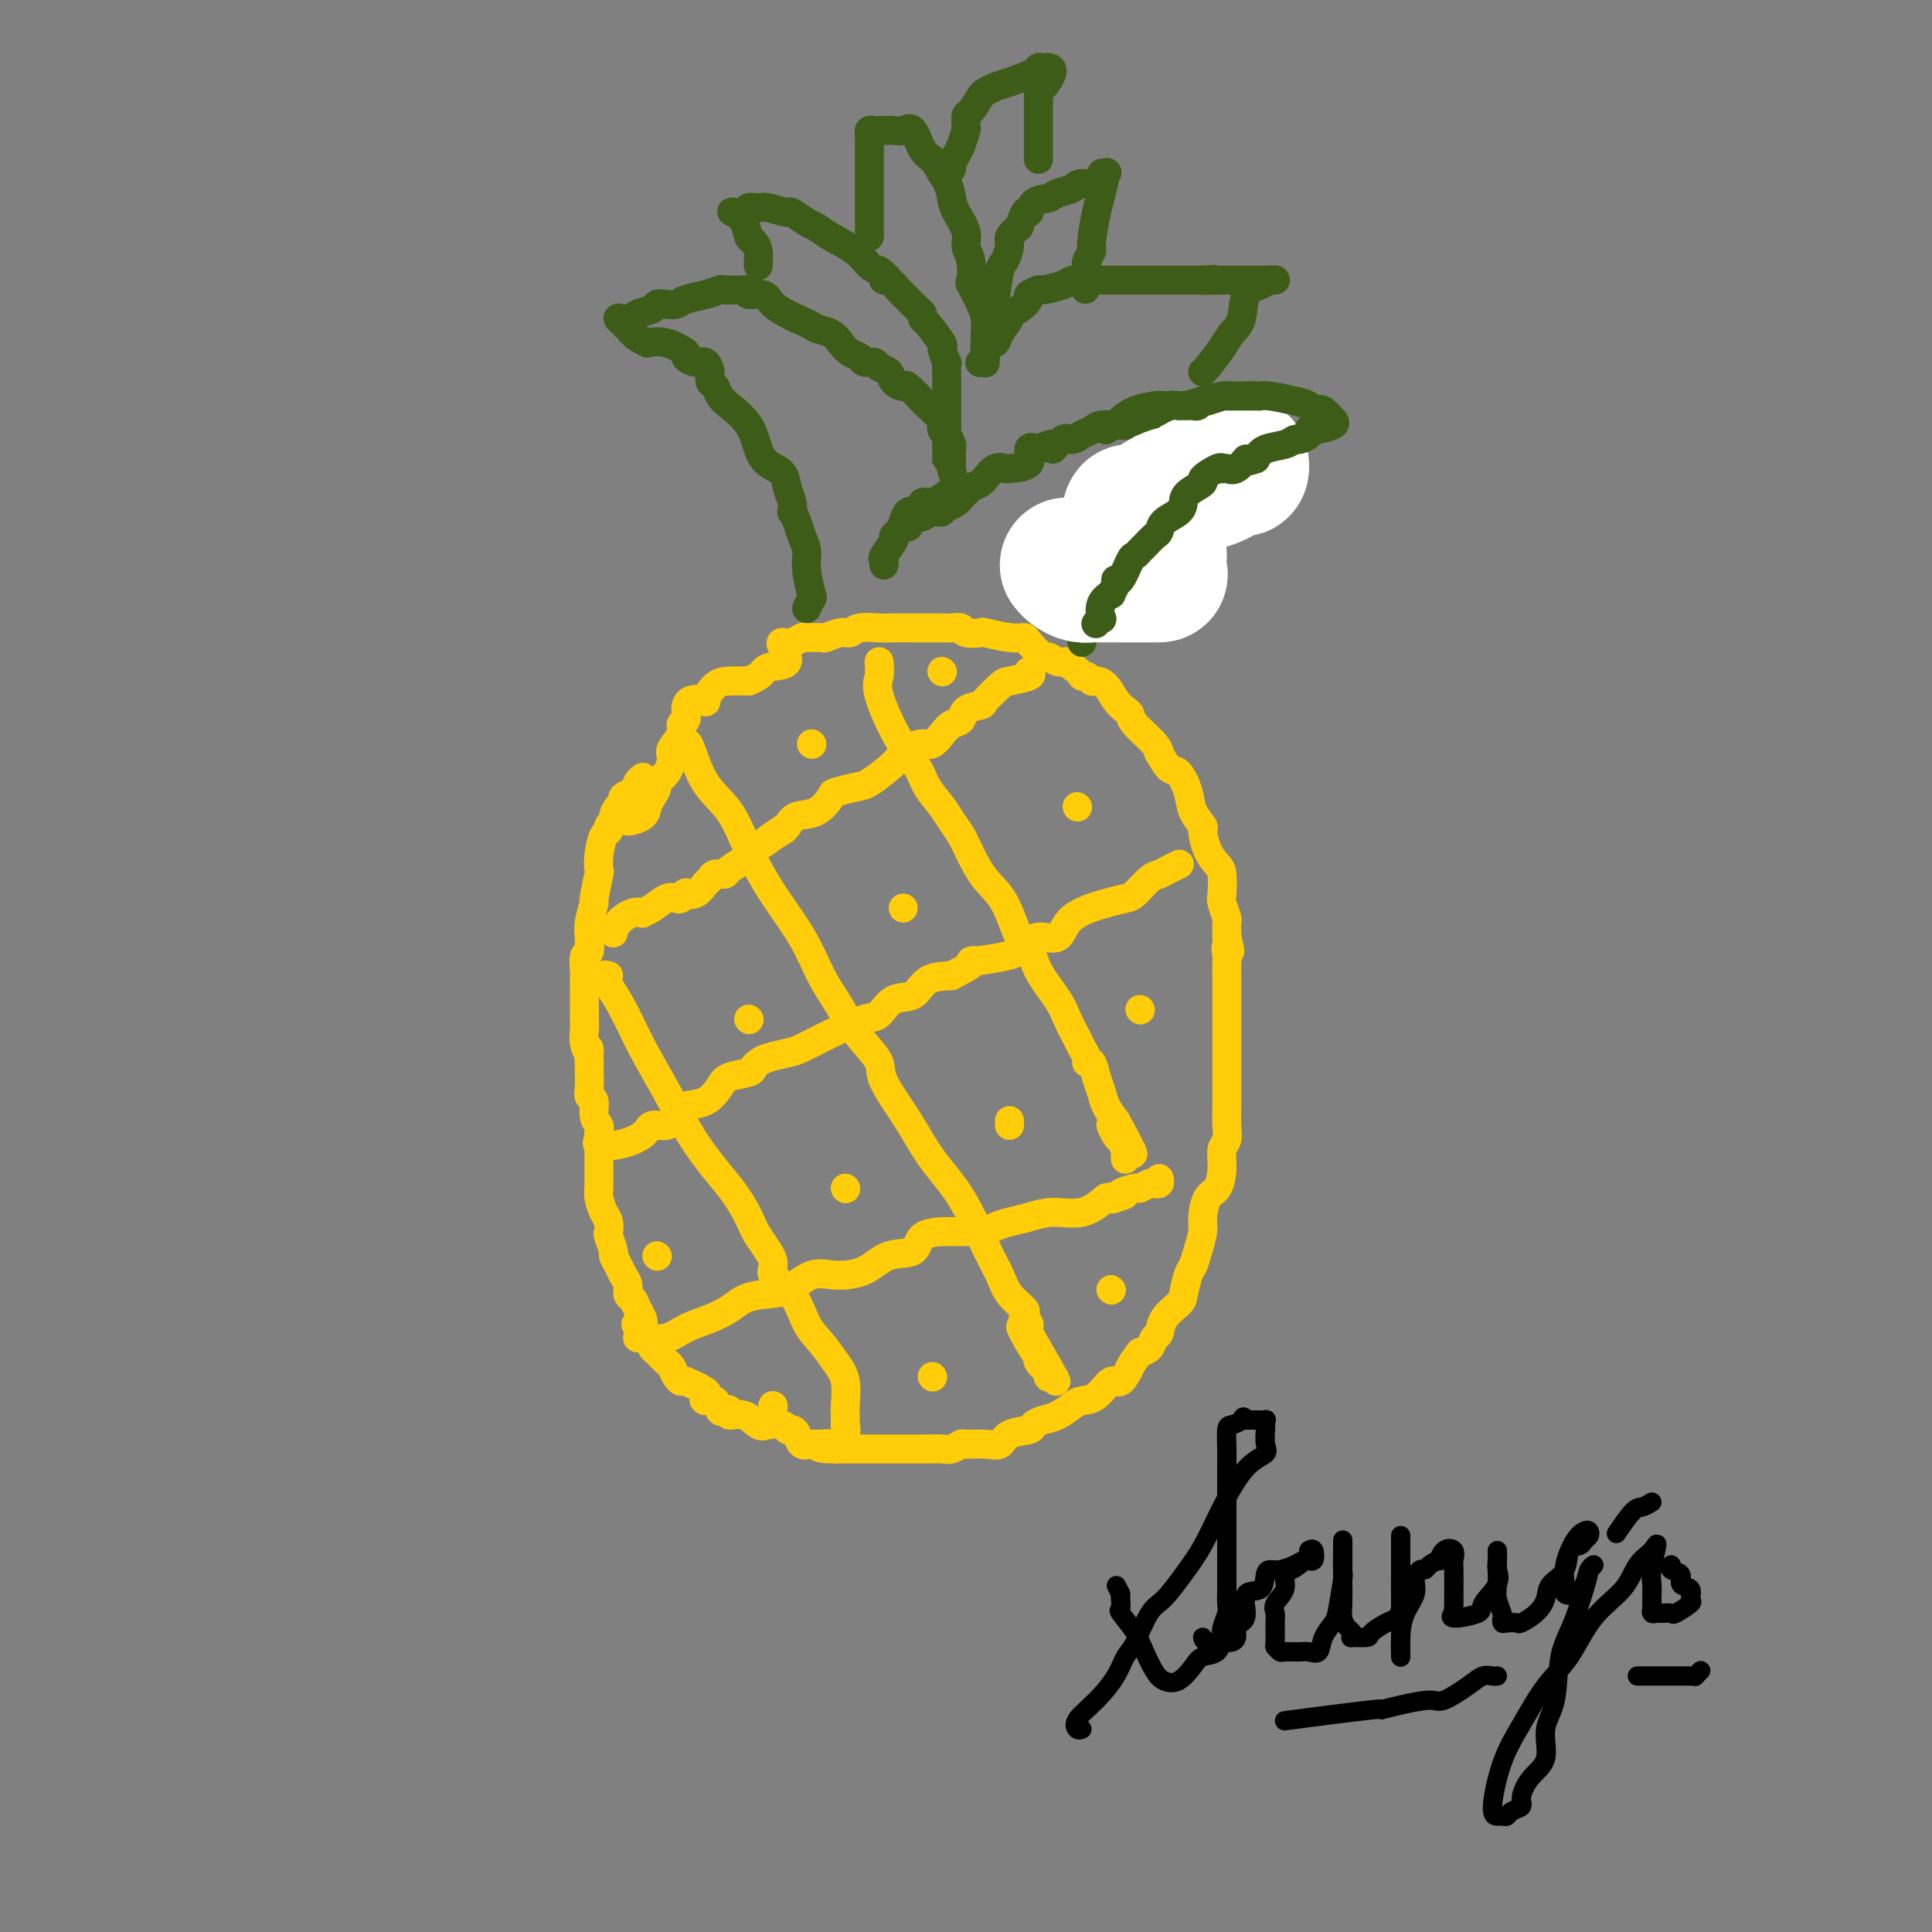 <svg viewBox='0 0 400 400' version='1.1' xmlns='http://www.w3.org/2000/svg' xmlns:xlink='http://www.w3.org/1999/xlink'><rect x="0" y="0" width="400" height="400" fill="#808080" stroke="none"/><g fill='none' stroke='rgb(255,205,10)' stroke-width='6' stroke-linecap='round' stroke-linejoin='round'><path d='M130,169c-0.315,0.487 -0.630,0.975 0,1c0.630,0.025 2.206,-0.412 3,-1c0.794,-0.588 0.808,-1.325 1,-2c0.192,-0.675 0.564,-1.287 1,-2c0.436,-0.713 0.938,-1.527 1,-2c0.062,-0.473 -0.315,-0.605 0,-1c0.315,-0.395 1.323,-1.051 2,-2c0.677,-0.949 1.022,-2.190 1,-3c-0.022,-0.810 -0.413,-1.189 0,-2c0.413,-0.811 1.628,-2.053 2,-3c0.372,-0.947 -0.099,-1.599 0,-2c0.099,-0.401 0.767,-0.549 1,-1c0.233,-0.451 0.029,-1.203 0,-2c-0.029,-0.797 0.116,-1.639 1,-2c0.884,-0.361 2.508,-0.240 3,0c0.492,0.240 -0.146,0.600 0,0c0.146,-0.600 1.078,-2.162 2,-3c0.922,-0.838 1.835,-0.954 3,-1c1.165,-0.046 2.583,-0.023 4,0'/><path d='M155,141c2.467,-1.016 2.635,-1.554 3,-2c0.365,-0.446 0.926,-0.798 2,-1c1.074,-0.202 2.659,-0.254 3,-1c0.341,-0.746 -0.563,-2.186 -1,-3c-0.437,-0.814 -0.407,-1.003 0,-1c0.407,0.003 1.192,0.198 2,0c0.808,-0.198 1.638,-0.789 2,-1c0.362,-0.211 0.257,-0.041 1,0c0.743,0.041 2.333,-0.045 3,0c0.667,0.045 0.412,0.222 1,0c0.588,-0.222 2.018,-0.844 3,-1c0.982,-0.156 1.517,0.154 2,0c0.483,-0.154 0.914,-0.773 2,-1c1.086,-0.227 2.826,-0.061 4,0c1.174,0.061 1.780,0.017 3,0c1.220,-0.017 3.052,-0.005 4,0c0.948,0.005 1.011,0.005 2,0c0.989,-0.005 2.903,-0.015 4,0c1.097,0.015 1.375,0.056 2,0c0.625,-0.056 1.595,-0.207 2,0c0.405,0.207 0.245,0.773 1,1c0.755,0.227 2.424,0.114 3,0c0.576,-0.114 0.060,-0.229 1,0c0.940,0.229 3.336,0.803 5,1c1.664,0.197 2.595,0.018 3,0c0.405,-0.018 0.283,0.124 1,1c0.717,0.876 2.272,2.486 3,3c0.728,0.514 0.628,-0.068 1,0c0.372,0.068 1.216,0.788 2,1c0.784,0.212 1.510,-0.082 2,0c0.490,0.082 0.745,0.541 1,1'/><path d='M222,138c1.953,1.398 1.836,1.892 2,2c0.164,0.108 0.610,-0.172 1,0c0.390,0.172 0.724,0.795 1,1c0.276,0.205 0.494,-0.009 1,0c0.506,0.009 1.298,0.241 2,1c0.702,0.759 1.312,2.044 2,3c0.688,0.956 1.453,1.581 2,2c0.547,0.419 0.877,0.631 1,1c0.123,0.369 0.039,0.895 1,2c0.961,1.105 2.967,2.790 4,4c1.033,1.210 1.093,1.944 1,2c-0.093,0.056 -0.339,-0.565 0,0c0.339,0.565 1.261,2.316 2,3c0.739,0.684 1.294,0.299 2,1c0.706,0.701 1.564,2.487 2,4c0.436,1.513 0.449,2.752 1,4c0.551,1.248 1.640,2.506 2,3c0.360,0.494 -0.008,0.223 0,1c0.008,0.777 0.394,2.601 1,4c0.606,1.399 1.434,2.371 2,3c0.566,0.629 0.870,0.913 1,2c0.130,1.087 0.088,2.977 0,4c-0.088,1.023 -0.220,1.177 0,2c0.220,0.823 0.791,2.313 1,3c0.209,0.687 0.056,0.569 0,1c-0.056,0.431 -0.016,1.409 0,2c0.016,0.591 0.008,0.796 0,1'/><path d='M254,194c1.238,4.977 0.332,2.421 0,2c-0.332,-0.421 -0.089,1.293 0,2c0.089,0.707 0.024,0.405 0,1c-0.024,0.595 -0.006,2.085 0,3c0.006,0.915 0.002,1.253 0,2c-0.002,0.747 -0.000,1.902 0,3c0.000,1.098 0.000,2.139 0,3c-0.000,0.861 -0.000,1.541 0,3c0.000,1.459 0.000,3.698 0,5c-0.000,1.302 -0.000,1.668 0,2c0.000,0.332 0.001,0.631 0,2c-0.001,1.369 -0.004,3.807 0,5c0.004,1.193 0.016,1.140 0,2c-0.016,0.860 -0.059,2.633 0,4c0.059,1.367 0.220,2.328 0,3c-0.220,0.672 -0.819,1.055 -1,2c-0.181,0.945 0.057,2.454 0,4c-0.057,1.546 -0.411,3.131 -1,4c-0.589,0.869 -1.415,1.024 -2,2c-0.585,0.976 -0.930,2.773 -1,4c-0.070,1.227 0.135,1.883 0,3c-0.135,1.117 -0.612,2.693 -1,4c-0.388,1.307 -0.689,2.345 -1,3c-0.311,0.655 -0.632,0.929 -1,2c-0.368,1.071 -0.781,2.940 -1,4c-0.219,1.060 -0.243,1.310 -1,2c-0.757,0.690 -2.247,1.820 -3,3c-0.753,1.180 -0.769,2.409 -1,3c-0.231,0.591 -0.678,0.544 -1,1c-0.322,0.456 -0.521,1.416 -1,2c-0.479,0.584 -1.240,0.792 -2,1'/><path d='M236,280c-1.746,2.342 -1.613,2.196 -2,3c-0.387,0.804 -1.296,2.557 -2,3c-0.704,0.443 -1.203,-0.425 -2,0c-0.797,0.425 -1.894,2.141 -3,3c-1.106,0.859 -2.223,0.860 -3,1c-0.777,0.140 -1.213,0.419 -2,1c-0.787,0.581 -1.923,1.464 -3,2c-1.077,0.536 -2.094,0.726 -3,1c-0.906,0.274 -1.700,0.634 -2,1c-0.300,0.366 -0.105,0.739 -1,1c-0.895,0.261 -2.879,0.409 -4,1c-1.121,0.591 -1.378,1.626 -2,2c-0.622,0.374 -1.608,0.086 -3,0c-1.392,-0.086 -3.191,0.030 -4,0c-0.809,-0.030 -0.628,-0.204 -1,0c-0.372,0.204 -1.297,0.787 -2,1c-0.703,0.213 -1.183,0.057 -2,0c-0.817,-0.057 -1.970,-0.015 -4,0c-2.030,0.015 -4.936,0.004 -7,0c-2.064,-0.004 -3.285,-0.001 -5,0c-1.715,0.001 -3.923,0.000 -5,0c-1.077,-0.000 -1.022,-0.000 -1,0c0.022,0.000 0.011,0.000 0,0'/><path d='M173,300c-5.677,-0.074 -2.869,-0.758 -2,-1c0.869,-0.242 -0.201,-0.041 -1,0c-0.799,0.041 -1.328,-0.079 -2,0c-0.672,0.079 -1.488,0.357 -2,0c-0.512,-0.357 -0.722,-1.350 -1,-2c-0.278,-0.650 -0.626,-0.957 -1,-1c-0.374,-0.043 -0.774,0.177 -1,0c-0.226,-0.177 -0.279,-0.750 -1,-1c-0.721,-0.250 -2.112,-0.176 -3,0c-0.888,0.176 -1.274,0.453 -2,0c-0.726,-0.453 -1.791,-1.636 -3,-2c-1.209,-0.364 -2.560,0.091 -3,0c-0.440,-0.091 0.033,-0.727 0,-1c-0.033,-0.273 -0.570,-0.181 -1,0c-0.430,0.181 -0.752,0.453 -1,0c-0.248,-0.453 -0.420,-1.632 -1,-2c-0.580,-0.368 -1.566,0.074 -2,0c-0.434,-0.074 -0.315,-0.663 0,-1c0.315,-0.337 0.827,-0.423 0,-1c-0.827,-0.577 -2.994,-1.645 -4,-2c-1.006,-0.355 -0.850,0.003 -1,0c-0.150,-0.003 -0.604,-0.368 -1,-1c-0.396,-0.632 -0.732,-1.531 -1,-2c-0.268,-0.469 -0.467,-0.507 -1,-1c-0.533,-0.493 -1.400,-1.442 -2,-2c-0.600,-0.558 -0.934,-0.727 -1,-1c-0.066,-0.273 0.136,-0.650 0,-1c-0.136,-0.350 -0.610,-0.671 -1,-1c-0.390,-0.329 -0.695,-0.664 -1,-1'/><path d='M133,276c-2.736,-2.931 -0.574,-1.758 0,-2c0.574,-0.242 -0.438,-1.899 -1,-3c-0.562,-1.101 -0.675,-1.645 -1,-2c-0.325,-0.355 -0.862,-0.519 -1,-1c-0.138,-0.481 0.122,-1.279 0,-2c-0.122,-0.721 -0.625,-1.367 -1,-2c-0.375,-0.633 -0.623,-1.254 -1,-2c-0.377,-0.746 -0.885,-1.618 -1,-2c-0.115,-0.382 0.163,-0.275 0,-1c-0.163,-0.725 -0.765,-2.281 -1,-3c-0.235,-0.719 -0.101,-0.602 0,-1c0.101,-0.398 0.171,-1.311 0,-2c-0.171,-0.689 -0.582,-1.153 -1,-2c-0.418,-0.847 -0.844,-2.077 -1,-3c-0.156,-0.923 -0.042,-1.538 0,-2c0.042,-0.462 0.011,-0.771 0,-1c-0.011,-0.229 -0.003,-0.379 0,-1c0.003,-0.621 0.001,-1.713 0,-2c-0.001,-0.287 -0.001,0.232 0,0c0.001,-0.232 0.001,-1.213 0,-2c-0.001,-0.787 -0.004,-1.378 0,-2c0.004,-0.622 0.016,-1.273 0,-2c-0.016,-0.727 -0.061,-1.528 0,-2c0.061,-0.472 0.226,-0.615 0,-1c-0.226,-0.385 -0.845,-1.014 -1,-2c-0.155,-0.986 0.155,-2.330 0,-3c-0.155,-0.670 -0.773,-0.666 -1,-1c-0.227,-0.334 -0.061,-1.007 0,-2c0.061,-0.993 0.016,-2.306 0,-3c-0.016,-0.694 -0.005,-0.770 0,-1c0.005,-0.230 0.002,-0.615 0,-1'/><path d='M122,220c-0.249,-4.704 0.130,-2.463 0,-2c-0.130,0.463 -0.767,-0.852 -1,-2c-0.233,-1.148 -0.062,-2.128 0,-3c0.062,-0.872 0.017,-1.634 0,-2c-0.017,-0.366 -0.004,-0.336 0,-1c0.004,-0.664 0.001,-2.024 0,-3c-0.001,-0.976 -0.000,-1.569 0,-2c0.000,-0.431 -0.001,-0.701 0,-1c0.001,-0.299 0.004,-0.628 0,-1c-0.004,-0.372 -0.015,-0.786 0,-1c0.015,-0.214 0.057,-0.227 0,-1c-0.057,-0.773 -0.212,-2.305 0,-3c0.212,-0.695 0.793,-0.552 1,-1c0.207,-0.448 0.040,-1.488 0,-2c-0.040,-0.512 0.045,-0.495 0,-1c-0.045,-0.505 -0.222,-1.531 0,-3c0.222,-1.469 0.843,-3.382 1,-4c0.157,-0.618 -0.152,0.059 0,-1c0.152,-1.059 0.763,-3.852 1,-5c0.237,-1.148 0.101,-0.650 0,-1c-0.101,-0.350 -0.167,-1.547 0,-3c0.167,-1.453 0.566,-3.162 1,-4c0.434,-0.838 0.904,-0.806 1,-1c0.096,-0.194 -0.180,-0.615 0,-1c0.180,-0.385 0.817,-0.733 1,-1c0.183,-0.267 -0.089,-0.453 0,-1c0.089,-0.547 0.539,-1.456 1,-2c0.461,-0.544 0.932,-0.723 1,-1c0.068,-0.277 -0.266,-0.650 0,-1c0.266,-0.350 1.133,-0.675 2,-1'/><path d='M131,164c1.305,-2.250 1.068,-1.374 1,-1c-0.068,0.374 0.033,0.244 0,0c-0.033,-0.244 -0.201,-0.604 0,-1c0.201,-0.396 0.772,-0.827 1,-1c0.228,-0.173 0.114,-0.086 0,0'/><path d='M126,202c-0.469,-0.125 -0.938,-0.249 -1,0c-0.062,0.249 0.281,0.872 1,2c0.719,1.128 1.812,2.762 3,5c1.188,2.238 2.471,5.080 4,8c1.529,2.920 3.306,5.919 5,9c1.694,3.081 3.306,6.244 5,9c1.694,2.756 3.471,5.105 5,7c1.529,1.895 2.809,3.336 4,5c1.191,1.664 2.293,3.552 3,5c0.707,1.448 1.018,2.456 2,4c0.982,1.544 2.636,3.623 3,5c0.364,1.377 -0.562,2.052 0,3c0.562,0.948 2.613,2.170 4,4c1.387,1.830 2.109,4.269 3,6c0.891,1.731 1.952,2.754 3,4c1.048,1.246 2.085,2.715 3,4c0.915,1.285 1.709,2.387 2,4c0.291,1.613 0.078,3.739 0,5c-0.078,1.261 -0.021,1.658 0,2c0.021,0.342 0.006,0.631 0,1c-0.006,0.369 -0.002,0.820 0,1c0.002,0.180 0.001,0.090 0,0'/><path d='M175,295c0.333,2.167 0.167,1.083 0,0'/><path d='M142,154c0.210,-0.238 0.420,-0.475 1,1c0.580,1.475 1.530,4.663 3,7c1.470,2.337 3.461,3.822 5,6c1.539,2.178 2.628,5.050 4,8c1.372,2.950 3.028,5.979 5,9c1.972,3.021 4.260,6.033 6,9c1.740,2.967 2.933,5.890 4,8c1.067,2.110 2.009,3.408 3,5c0.991,1.592 2.032,3.480 3,5c0.968,1.520 1.863,2.673 3,4c1.137,1.327 2.515,2.828 3,4c0.485,1.172 0.076,2.013 1,4c0.924,1.987 3.182,5.119 5,8c1.818,2.881 3.195,5.513 5,8c1.805,2.487 4.036,4.831 6,8c1.964,3.169 3.661,7.164 5,10c1.339,2.836 2.319,4.514 3,6c0.681,1.486 1.062,2.779 2,4c0.938,1.221 2.433,2.369 3,3c0.567,0.631 0.204,0.747 0,1c-0.204,0.253 -0.251,0.645 0,1c0.251,0.355 0.798,0.672 1,1c0.202,0.328 0.058,0.665 0,1c-0.058,0.335 -0.029,0.667 0,1'/><path d='M213,276c11.019,19.086 3.065,5.801 0,1c-3.065,-4.801 -1.242,-1.120 0,1c1.242,2.120 1.902,2.677 2,3c0.098,0.323 -0.366,0.413 0,1c0.366,0.587 1.562,1.673 2,2c0.438,0.327 0.118,-0.104 0,0c-0.118,0.104 -0.034,0.744 0,1c0.034,0.256 0.017,0.128 0,0'/><path d='M182,137c0.092,1.046 0.183,2.092 0,3c-0.183,0.908 -0.642,1.678 0,4c0.642,2.322 2.384,6.197 4,9c1.616,2.803 3.104,4.535 4,6c0.896,1.465 1.198,2.662 2,4c0.802,1.338 2.104,2.815 3,4c0.896,1.185 1.387,2.077 2,3c0.613,0.923 1.347,1.877 2,3c0.653,1.123 1.225,2.417 2,4c0.775,1.583 1.753,3.457 3,5c1.247,1.543 2.765,2.755 4,5c1.235,2.245 2.189,5.523 3,7c0.811,1.477 1.478,1.152 2,2c0.522,0.848 0.899,2.870 2,5c1.101,2.130 2.926,4.367 4,6c1.074,1.633 1.397,2.663 2,4c0.603,1.337 1.485,2.983 2,4c0.515,1.017 0.663,1.406 1,2c0.337,0.594 0.864,1.394 1,2c0.136,0.606 -0.119,1.019 0,1c0.119,-0.019 0.612,-0.469 1,0c0.388,0.469 0.671,1.858 1,3c0.329,1.142 0.704,2.038 1,3c0.296,0.962 0.513,1.989 1,3c0.487,1.011 1.243,2.005 2,3'/><path d='M231,232c6.973,12.621 1.907,4.673 0,2c-1.907,-2.673 -0.655,-0.073 0,1c0.655,1.073 0.711,0.617 1,1c0.289,0.383 0.809,1.605 1,2c0.191,0.395 0.051,-0.039 0,0c-0.051,0.039 -0.014,0.549 0,1c0.014,0.451 0.004,0.843 0,1c-0.004,0.157 -0.002,0.078 0,0'/><path d='M213,139c0.416,0.317 0.832,0.634 0,1c-0.832,0.366 -2.913,0.779 -4,1c-1.087,0.221 -1.179,0.248 -2,1c-0.821,0.752 -2.369,2.228 -3,3c-0.631,0.772 -0.343,0.839 -1,1c-0.657,0.161 -2.259,0.415 -3,1c-0.741,0.585 -0.620,1.501 -1,2c-0.380,0.499 -1.260,0.581 -2,1c-0.740,0.419 -1.339,1.176 -2,2c-0.661,0.824 -1.382,1.714 -2,2c-0.618,0.286 -1.131,-0.032 -2,0c-0.869,0.032 -2.093,0.414 -3,1c-0.907,0.586 -1.497,1.376 -2,2c-0.503,0.624 -0.917,1.082 -2,2c-1.083,0.918 -2.834,2.295 -4,3c-1.166,0.705 -1.748,0.737 -3,1c-1.252,0.263 -3.175,0.755 -4,1c-0.825,0.245 -0.551,0.241 -1,1c-0.449,0.759 -1.621,2.281 -3,3c-1.379,0.719 -2.965,0.634 -4,1c-1.035,0.366 -1.517,1.183 -2,2'/><path d='M163,171c-7.845,5.126 -2.457,1.939 -1,1c1.457,-0.939 -1.018,0.368 -2,1c-0.982,0.632 -0.472,0.590 -1,1c-0.528,0.410 -2.096,1.272 -3,2c-0.904,0.728 -1.145,1.323 -2,2c-0.855,0.677 -2.322,1.437 -3,2c-0.678,0.563 -0.565,0.929 -1,1c-0.435,0.071 -1.417,-0.152 -2,0c-0.583,0.152 -0.768,0.681 -1,1c-0.232,0.319 -0.510,0.429 -1,1c-0.490,0.571 -1.191,1.604 -2,2c-0.809,0.396 -1.724,0.157 -2,0c-0.276,-0.157 0.089,-0.232 0,0c-0.089,0.232 -0.630,0.770 -1,1c-0.370,0.230 -0.567,0.153 -1,0c-0.433,-0.153 -1.102,-0.382 -2,0c-0.898,0.382 -2.027,1.376 -3,2c-0.973,0.624 -1.792,0.879 -2,1c-0.208,0.121 0.193,0.110 0,0c-0.193,-0.110 -0.980,-0.318 -2,0c-1.020,0.318 -2.275,1.163 -3,2c-0.725,0.837 -0.922,1.668 -1,2c-0.078,0.332 -0.039,0.166 0,0'/><path d='M124,236c-0.312,0.379 -0.624,0.758 0,1c0.624,0.242 2.184,0.346 4,0c1.816,-0.346 3.888,-1.144 5,-2c1.112,-0.856 1.263,-1.772 2,-2c0.737,-0.228 2.060,0.231 3,0c0.940,-0.231 1.495,-1.151 2,-2c0.505,-0.849 0.959,-1.628 2,-2c1.041,-0.372 2.671,-0.337 4,-1c1.329,-0.663 2.359,-2.023 3,-3c0.641,-0.977 0.894,-1.571 2,-2c1.106,-0.429 3.066,-0.693 4,-1c0.934,-0.307 0.842,-0.658 1,-1c0.158,-0.342 0.566,-0.674 1,-1c0.434,-0.326 0.893,-0.645 2,-1c1.107,-0.355 2.862,-0.747 4,-1c1.138,-0.253 1.658,-0.366 3,-1c1.342,-0.634 3.507,-1.789 6,-3c2.493,-1.211 5.313,-2.478 7,-3c1.687,-0.522 2.242,-0.297 3,-1c0.758,-0.703 1.719,-2.333 3,-3c1.281,-0.667 2.883,-0.372 4,-1c1.117,-0.628 1.748,-2.179 3,-3c1.252,-0.821 3.126,-0.910 5,-1'/><path d='M197,202c7.654,-3.890 3.788,-3.116 4,-3c0.212,0.116 4.503,-0.426 7,-1c2.497,-0.574 3.199,-1.180 4,-2c0.801,-0.820 1.699,-1.855 3,-2c1.301,-0.145 3.005,0.601 4,0c0.995,-0.601 1.281,-2.550 3,-4c1.719,-1.450 4.869,-2.402 7,-3c2.131,-0.598 3.242,-0.843 4,-1c0.758,-0.157 1.163,-0.228 2,-1c0.837,-0.772 2.105,-2.246 3,-3c0.895,-0.754 1.415,-0.790 2,-1c0.585,-0.210 1.234,-0.595 2,-1c0.766,-0.405 1.647,-0.830 2,-1c0.353,-0.170 0.176,-0.085 0,0'/><path d='M132,277c0.480,-0.048 0.961,-0.096 2,0c1.039,0.096 2.637,0.334 4,0c1.363,-0.334 2.492,-1.242 4,-2c1.508,-0.758 3.396,-1.367 5,-2c1.604,-0.633 2.925,-1.291 4,-2c1.075,-0.709 1.906,-1.468 3,-2c1.094,-0.532 2.452,-0.837 4,-1c1.548,-0.163 3.287,-0.184 5,-1c1.713,-0.816 3.401,-2.426 5,-3c1.599,-0.574 3.108,-0.112 5,0c1.892,0.112 4.168,-0.128 6,-1c1.832,-0.872 3.221,-2.377 5,-3c1.779,-0.623 3.949,-0.363 5,-1c1.051,-0.637 0.984,-2.170 2,-3c1.016,-0.830 3.115,-0.957 4,-1c0.885,-0.043 0.557,-0.000 2,0c1.443,0.000 4.657,-0.041 6,0c1.343,0.041 0.815,0.164 1,0c0.185,-0.164 1.084,-0.616 2,-1c0.916,-0.384 1.851,-0.700 3,-1c1.149,-0.300 2.514,-0.586 4,-1c1.486,-0.414 3.092,-0.958 5,-1c1.908,-0.042 4.116,0.416 6,0c1.884,-0.416 3.442,-1.708 5,-3'/><path d='M229,248c6.335,-1.249 3.174,-0.372 2,0c-1.174,0.372 -0.360,0.240 0,0c0.360,-0.240 0.267,-0.586 1,-1c0.733,-0.414 2.291,-0.894 3,-1c0.709,-0.106 0.568,0.164 1,0c0.432,-0.164 1.436,-0.762 2,-1c0.564,-0.238 0.687,-0.115 1,0c0.313,0.115 0.815,0.223 1,0c0.185,-0.223 0.053,-0.778 0,-1c-0.053,-0.222 -0.026,-0.111 0,0'/><path d='M168,154c0.000,0.000 0.100,0.100 0.1,0.1'/><path d='M187,188c0.000,0.000 0.000,0.000 0,0c0.000,0.000 0.000,0.000 0,0c0.000,0.000 0.000,0.000 0,0'/><path d='M209,232c0.000,0.417 0.000,0.833 0,1c0.000,0.167 0.000,0.083 0,0'/><path d='M230,267c0.000,0.000 0.100,0.100 0.1,0.1'/><path d='M193,285c0.000,0.000 0.100,0.100 0.1,0.1'/><path d='M175,246c0.000,0.000 0.100,0.100 0.1,0.1'/><path d='M155,211c0.000,0.000 0.100,0.100 0.1,0.1'/><path d='M136,260c0.000,0.000 0.100,0.100 0.1,0.1'/><path d='M160,291c0.000,0.000 0.100,0.100 0.1,0.1'/><path d='M223,167c0.000,0.000 0.100,0.100 0.1,0.1'/><path d='M236,209c0.000,0.000 0.100,0.100 0.1,0.1'/><path d='M195,139c0.000,0.000 0.100,0.100 0.1,0.1'/></g>
<g fill='none' stroke='rgb(61,92,24)' stroke-width='6' stroke-linecap='round' stroke-linejoin='round'><path d='M167,126c0.391,-0.856 0.781,-1.713 1,-2c0.219,-0.287 0.266,-0.005 0,-1c-0.266,-0.995 -0.846,-3.265 -1,-5c-0.154,-1.735 0.116,-2.933 0,-4c-0.116,-1.067 -0.619,-2.004 -1,-3c-0.381,-0.996 -0.642,-2.051 -1,-3c-0.358,-0.949 -0.815,-1.791 -1,-2c-0.185,-0.209 -0.098,0.215 0,0c0.098,-0.215 0.206,-1.070 0,-2c-0.206,-0.930 -0.724,-1.935 -1,-3c-0.276,-1.065 -0.308,-2.190 -1,-3c-0.692,-0.810 -2.045,-1.305 -3,-2c-0.955,-0.695 -1.512,-1.591 -2,-3c-0.488,-1.409 -0.905,-3.333 -2,-5c-1.095,-1.667 -2.867,-3.079 -4,-4c-1.133,-0.921 -1.626,-1.351 -2,-2c-0.374,-0.649 -0.627,-1.518 -1,-2c-0.373,-0.482 -0.865,-0.577 -1,-1c-0.135,-0.423 0.086,-1.173 0,-2c-0.086,-0.827 -0.480,-1.732 -1,-2c-0.520,-0.268 -1.167,0.099 -2,0c-0.833,-0.099 -1.852,-0.666 -2,-1c-0.148,-0.334 0.576,-0.436 0,-1c-0.576,-0.564 -2.450,-1.590 -4,-2c-1.550,-0.410 -2.775,-0.205 -4,0'/><path d='M134,71c-2.633,-1.178 -3.216,-2.122 -4,-3c-0.784,-0.878 -1.769,-1.688 -2,-2c-0.231,-0.312 0.290,-0.126 1,0c0.710,0.126 1.608,0.191 2,0c0.392,-0.191 0.280,-0.639 1,-1c0.720,-0.361 2.274,-0.636 3,-1c0.726,-0.364 0.623,-0.818 1,-1c0.377,-0.182 1.233,-0.091 2,0c0.767,0.091 1.445,0.182 2,0c0.555,-0.182 0.986,-0.637 2,-1c1.014,-0.363 2.612,-0.634 4,-1c1.388,-0.366 2.565,-0.826 3,-1c0.435,-0.174 0.126,-0.062 1,0c0.874,0.062 2.929,0.075 4,0c1.071,-0.075 1.158,-0.238 1,0c-0.158,0.238 -0.562,0.876 0,1c0.562,0.124 2.089,-0.266 3,0c0.911,0.266 1.207,1.187 2,2c0.793,0.813 2.084,1.518 3,2c0.916,0.482 1.458,0.741 2,1'/><path d='M165,66c3.225,1.345 3.288,1.708 4,2c0.712,0.292 2.073,0.513 3,1c0.927,0.487 1.418,1.240 2,2c0.582,0.760 1.254,1.527 2,2c0.746,0.473 1.566,0.651 2,1c0.434,0.349 0.482,0.870 1,1c0.518,0.130 1.505,-0.132 2,0c0.495,0.132 0.498,0.659 1,1c0.502,0.341 1.505,0.495 2,1c0.495,0.505 0.483,1.362 1,2c0.517,0.638 1.561,1.057 2,1c0.439,-0.057 0.271,-0.589 1,0c0.729,0.589 2.353,2.301 3,3c0.647,0.699 0.316,0.387 1,1c0.684,0.613 2.382,2.152 3,3c0.618,0.848 0.155,1.005 0,1c-0.155,-0.005 -0.003,-0.171 0,0c0.003,0.171 -0.143,0.680 0,1c0.143,0.320 0.574,0.453 1,1c0.426,0.547 0.846,1.508 1,2c0.154,0.492 0.041,0.513 0,1c-0.041,0.487 -0.011,1.439 0,2c0.011,0.561 0.003,0.732 0,1c-0.003,0.268 -0.002,0.634 0,1'/><path d='M197,97c0.311,1.556 0.089,0.444 0,0c-0.089,-0.444 -0.044,-0.222 0,0'/><path d='M188,109c0.056,0.081 0.111,0.161 0,0c-0.111,-0.161 -0.390,-0.564 0,-1c0.390,-0.436 1.449,-0.905 2,-1c0.551,-0.095 0.594,0.186 1,0c0.406,-0.186 1.173,-0.837 2,-1c0.827,-0.163 1.713,0.164 2,0c0.287,-0.164 -0.024,-0.818 0,-1c0.024,-0.182 0.384,0.110 1,0c0.616,-0.110 1.488,-0.621 2,-1c0.512,-0.379 0.666,-0.626 1,-1c0.334,-0.374 0.850,-0.875 1,-1c0.150,-0.125 -0.066,0.126 0,0c0.066,-0.126 0.416,-0.630 1,-1c0.584,-0.370 1.404,-0.607 2,-1c0.596,-0.393 0.968,-0.942 1,-1c0.032,-0.058 -0.277,0.376 0,0c0.277,-0.376 1.141,-1.562 2,-2c0.859,-0.438 1.714,-0.128 2,0c0.286,0.128 0.005,0.076 1,0c0.995,-0.076 3.268,-0.174 4,-1c0.732,-0.826 -0.077,-2.379 0,-3c0.077,-0.621 1.038,-0.311 2,0'/><path d='M215,93c4.761,-2.350 3.163,-0.226 3,0c-0.163,0.226 1.110,-1.446 2,-2c0.890,-0.554 1.398,0.010 2,0c0.602,-0.010 1.298,-0.593 2,-1c0.702,-0.407 1.411,-0.637 2,-1c0.589,-0.363 1.058,-0.857 2,-1c0.942,-0.143 2.358,0.067 3,0c0.642,-0.067 0.510,-0.409 1,-1c0.490,-0.591 1.603,-1.429 3,-2c1.397,-0.571 3.078,-0.875 4,-1c0.922,-0.125 1.086,-0.072 2,0c0.914,0.072 2.579,0.163 4,0c1.421,-0.163 2.598,-0.580 4,-1c1.402,-0.420 3.031,-0.845 4,-1c0.969,-0.155 1.280,-0.042 2,0c0.720,0.042 1.850,0.011 3,0c1.150,-0.011 2.320,-0.003 3,0c0.680,0.003 0.868,-0.000 1,0c0.132,0.000 0.206,0.003 0,0c-0.206,-0.003 -0.693,-0.011 -1,0c-0.307,0.011 -0.436,0.042 -1,0c-0.564,-0.042 -1.564,-0.157 -2,0c-0.436,0.157 -0.307,0.586 -1,1c-0.693,0.414 -2.206,0.812 -3,1c-0.794,0.188 -0.868,0.166 -1,0c-0.132,-0.166 -0.324,-0.476 -1,0c-0.676,0.476 -1.838,1.738 -3,3'/><path d='M249,87c-2.174,1.014 -1.609,1.049 -2,1c-0.391,-0.049 -1.739,-0.183 -3,0c-1.261,0.183 -2.436,0.682 -3,1c-0.564,0.318 -0.518,0.456 -1,1c-0.482,0.544 -1.491,1.496 -2,2c-0.509,0.504 -0.519,0.561 -1,1c-0.481,0.439 -1.434,1.259 -2,2c-0.566,0.741 -0.744,1.405 -1,2c-0.256,0.595 -0.589,1.123 -1,2c-0.411,0.877 -0.899,2.102 -1,3c-0.101,0.898 0.184,1.468 0,2c-0.184,0.532 -0.838,1.024 -1,2c-0.162,0.976 0.168,2.435 0,4c-0.168,1.565 -0.833,3.235 -1,4c-0.167,0.765 0.165,0.624 0,1c-0.165,0.376 -0.827,1.267 -1,2c-0.173,0.733 0.142,1.307 0,2c-0.142,0.693 -0.740,1.504 -1,2c-0.260,0.496 -0.182,0.675 0,1c0.182,0.325 0.469,0.795 0,2c-0.469,1.205 -1.695,3.145 -2,4c-0.305,0.855 0.311,0.625 0,1c-0.311,0.375 -1.547,1.355 -2,2c-0.453,0.645 -0.121,0.956 0,1c0.121,0.044 0.033,-0.181 0,0c-0.033,0.181 -0.009,0.766 0,1c0.009,0.234 0.005,0.117 0,0'/></g>
<g fill='none' stroke='rgb(255,255,255)' stroke-width='28' stroke-linecap='round' stroke-linejoin='round'><path d='M221,117c0.250,0.309 0.501,0.619 1,1c0.499,0.381 1.247,0.834 2,1c0.753,0.166 1.511,0.044 2,0c0.489,-0.044 0.710,-0.012 1,0c0.290,0.012 0.650,0.003 1,0c0.350,-0.003 0.689,-0.001 1,0c0.311,0.001 0.594,0.000 1,0c0.406,-0.000 0.935,-0.000 1,0c0.065,0.000 -0.333,0.000 0,0c0.333,-0.000 1.399,0.000 2,0c0.601,-0.000 0.737,-0.000 1,0c0.263,0.000 0.652,0.000 1,0c0.348,-0.000 0.653,-0.001 1,0c0.347,0.001 0.734,0.002 1,0c0.266,-0.002 0.411,-0.007 1,0c0.589,0.007 1.622,0.026 2,0c0.378,-0.026 0.101,-0.097 0,-1c-0.101,-0.903 -0.027,-2.637 0,-3c0.027,-0.363 0.007,0.645 -1,0c-1.007,-0.645 -3.002,-2.943 -4,-4c-0.998,-1.057 -0.999,-0.873 -1,-1c-0.001,-0.127 -0.000,-0.563 0,-1'/><path d='M234,109c-0.930,-1.730 -0.254,-1.054 0,-1c0.254,0.054 0.087,-0.514 0,-1c-0.087,-0.486 -0.096,-0.890 0,-1c0.096,-0.110 0.295,0.073 1,0c0.705,-0.073 1.916,-0.402 3,-1c1.084,-0.598 2.043,-1.466 3,-2c0.957,-0.534 1.913,-0.735 3,-1c1.087,-0.265 2.305,-0.596 3,-1c0.695,-0.404 0.868,-0.883 1,-1c0.132,-0.117 0.224,0.126 1,0c0.776,-0.126 2.236,-0.621 3,-1c0.764,-0.379 0.832,-0.641 1,-1c0.168,-0.359 0.437,-0.814 1,-1c0.563,-0.186 1.419,-0.101 2,0c0.581,0.101 0.887,0.220 1,0c0.113,-0.220 0.032,-0.777 0,-1c-0.032,-0.223 -0.016,-0.111 0,0'/></g>
<g fill='none' stroke='rgb(61,92,24)' stroke-width='6' stroke-linecap='round' stroke-linejoin='round'><path d='M229,89c-0.089,-0.422 -0.177,-0.844 0,-1c0.177,-0.156 0.621,-0.045 1,0c0.379,0.045 0.693,0.026 1,0c0.307,-0.026 0.607,-0.057 1,0c0.393,0.057 0.879,0.204 1,0c0.121,-0.204 -0.122,-0.759 0,-1c0.122,-0.241 0.610,-0.170 1,0c0.390,0.170 0.681,0.438 1,0c0.319,-0.438 0.664,-1.582 1,-2c0.336,-0.418 0.663,-0.111 1,0c0.337,0.111 0.684,0.026 1,0c0.316,-0.026 0.600,0.007 1,0c0.400,-0.007 0.915,-0.054 1,0c0.085,0.054 -0.262,0.211 0,0c0.262,-0.211 1.131,-0.788 2,-1c0.869,-0.212 1.738,-0.057 2,0c0.262,0.057 -0.085,0.016 0,0c0.085,-0.016 0.600,-0.008 1,0c0.400,0.008 0.685,0.016 1,0c0.315,-0.016 0.662,-0.056 1,0c0.338,0.056 0.668,0.207 1,0c0.332,-0.207 0.666,-0.774 1,-1c0.334,-0.226 0.667,-0.113 1,0'/><path d='M250,83c3.884,-1.155 3.092,-1.041 3,-1c-0.092,0.041 0.514,0.010 1,0c0.486,-0.010 0.850,0.000 2,0c1.150,-0.000 3.085,-0.011 4,0c0.915,0.011 0.808,0.045 1,0c0.192,-0.045 0.682,-0.170 2,0c1.318,0.170 3.463,0.635 5,1c1.537,0.365 2.466,0.632 3,1c0.534,0.368 0.673,0.838 1,1c0.327,0.162 0.843,0.014 1,0c0.157,-0.014 -0.045,0.104 0,0c0.045,-0.104 0.338,-0.430 1,0c0.662,0.430 1.694,1.617 2,2c0.306,0.383 -0.112,-0.038 0,0c0.112,0.038 0.755,0.536 0,1c-0.755,0.464 -2.909,0.894 -4,1c-1.091,0.106 -1.119,-0.112 -1,0c0.119,0.112 0.387,0.554 0,1c-0.387,0.446 -1.427,0.896 -2,1c-0.573,0.104 -0.679,-0.137 -1,0c-0.321,0.137 -0.856,0.652 -2,1c-1.144,0.348 -2.898,0.528 -4,1c-1.102,0.472 -1.551,1.236 -2,2'/><path d='M260,95c-2.835,1.116 -1.922,-0.093 -2,0c-0.078,0.093 -1.146,1.487 -2,2c-0.854,0.513 -1.495,0.144 -2,0c-0.505,-0.144 -0.875,-0.065 -1,0c-0.125,0.065 -0.005,0.114 0,0c0.005,-0.114 -0.103,-0.393 -1,0c-0.897,0.393 -2.581,1.456 -3,2c-0.419,0.544 0.427,0.568 0,1c-0.427,0.432 -2.128,1.272 -3,2c-0.872,0.728 -0.915,1.346 -1,2c-0.085,0.654 -0.212,1.345 -1,2c-0.788,0.655 -2.239,1.274 -3,2c-0.761,0.726 -0.834,1.557 -1,2c-0.166,0.443 -0.425,0.497 -1,1c-0.575,0.503 -1.467,1.457 -2,2c-0.533,0.543 -0.707,0.677 -1,1c-0.293,0.323 -0.704,0.834 -1,1c-0.296,0.166 -0.476,-0.014 -1,1c-0.524,1.014 -1.392,3.223 -2,4c-0.608,0.777 -0.955,0.122 -1,0c-0.045,-0.122 0.212,0.291 0,1c-0.212,0.709 -0.893,1.716 -1,2c-0.107,0.284 0.360,-0.155 0,0c-0.360,0.155 -1.547,0.903 -2,2c-0.453,1.097 -0.173,2.541 0,3c0.173,0.459 0.239,-0.069 0,0c-0.239,0.069 -0.783,0.734 -1,1c-0.217,0.266 -0.109,0.133 0,0'/><path d='M157,55c-0.023,-0.254 -0.047,-0.508 0,-1c0.047,-0.492 0.163,-1.221 0,-2c-0.163,-0.779 -0.607,-1.606 -1,-2c-0.393,-0.394 -0.734,-0.353 -1,-1c-0.266,-0.647 -0.455,-1.981 -1,-3c-0.545,-1.019 -1.446,-1.723 -2,-2c-0.554,-0.277 -0.762,-0.128 0,0c0.762,0.128 2.492,0.235 3,0c0.508,-0.235 -0.206,-0.811 0,-1c0.206,-0.189 1.333,0.009 2,0c0.667,-0.009 0.874,-0.224 2,0c1.126,0.224 3.170,0.888 4,1c0.830,0.112 0.445,-0.329 1,0c0.555,0.329 2.050,1.430 3,2c0.950,0.570 1.357,0.611 2,1c0.643,0.389 1.523,1.125 3,2c1.477,0.875 3.552,1.889 5,3c1.448,1.111 2.271,2.317 3,3c0.729,0.683 1.365,0.841 2,1'/><path d='M182,56c3.131,2.335 1.458,2.174 1,2c-0.458,-0.174 0.298,-0.359 1,0c0.702,0.359 1.351,1.263 2,2c0.649,0.737 1.299,1.308 2,2c0.701,0.692 1.453,1.507 2,2c0.547,0.493 0.888,0.665 1,1c0.112,0.335 -0.005,0.834 0,1c0.005,0.166 0.131,0.001 1,1c0.869,0.999 2.482,3.162 3,4c0.518,0.838 -0.057,0.350 0,1c0.057,0.650 0.747,2.438 1,3c0.253,0.562 0.068,-0.104 0,0c-0.068,0.104 -0.018,0.976 0,2c0.018,1.024 0.005,2.199 0,3c-0.005,0.801 -0.001,1.226 0,2c0.001,0.774 0.000,1.896 0,3c-0.000,1.104 -0.000,2.189 0,3c0.000,0.811 0.000,1.348 0,2c-0.000,0.652 -0.000,1.419 0,2c0.000,0.581 0.000,0.977 0,1c-0.000,0.023 -0.000,-0.327 0,0c0.000,0.327 0.000,1.331 0,2c-0.000,0.669 -0.000,1.004 0,1c0.000,-0.004 0.000,-0.347 0,-1c-0.000,-0.653 -0.000,-1.615 0,-2c0.000,-0.385 0.000,-0.192 0,0'/><path d='M203,75c-0.129,0.058 -0.257,0.116 0,0c0.257,-0.116 0.900,-0.406 1,-1c0.100,-0.594 -0.343,-1.493 0,-2c0.343,-0.507 1.470,-0.621 2,-1c0.530,-0.379 0.462,-1.022 1,-2c0.538,-0.978 1.683,-2.289 2,-3c0.317,-0.711 -0.195,-0.821 0,-1c0.195,-0.179 1.096,-0.425 2,-1c0.904,-0.575 1.811,-1.477 2,-2c0.189,-0.523 -0.340,-0.666 0,-1c0.340,-0.334 1.548,-0.860 2,-1c0.452,-0.140 0.149,0.106 1,0c0.851,-0.106 2.855,-0.564 4,-1c1.145,-0.436 1.431,-0.849 2,-1c0.569,-0.151 1.422,-0.041 2,0c0.578,0.041 0.880,0.011 2,0c1.120,-0.011 3.059,-0.003 4,0c0.941,0.003 0.885,0.001 1,0c0.115,-0.001 0.400,-0.000 1,0c0.600,0.000 1.516,0.000 2,0c0.484,-0.000 0.536,-0.000 1,0c0.464,0.000 1.340,0.000 2,0c0.660,-0.000 1.105,-0.000 2,0c0.895,0.000 2.240,0.000 3,0c0.760,-0.000 0.935,-0.000 2,0c1.065,0.000 3.018,0.000 4,0c0.982,-0.000 0.991,-0.000 1,0'/><path d='M249,58c5.026,-0.309 0.591,-0.083 0,0c-0.591,0.083 2.661,0.022 4,0c1.339,-0.022 0.766,-0.006 1,0c0.234,0.006 1.276,0.002 2,0c0.724,-0.002 1.130,-0.000 2,0c0.870,0.000 2.202,-0.001 3,0c0.798,0.001 1.060,0.003 1,0c-0.060,-0.003 -0.444,-0.012 0,0c0.444,0.012 1.714,0.044 2,0c0.286,-0.044 -0.413,-0.164 -1,0c-0.587,0.164 -1.062,0.612 -2,1c-0.938,0.388 -2.339,0.717 -3,2c-0.661,1.283 -0.584,3.521 -1,5c-0.416,1.479 -1.327,2.200 -2,3c-0.673,0.800 -1.108,1.678 -2,3c-0.892,1.322 -2.240,3.087 -3,4c-0.760,0.913 -0.931,0.975 -1,1c-0.069,0.025 -0.034,0.012 0,0'/><path d='M180,49c0.000,-0.406 0.000,-0.812 0,-1c-0.000,-0.188 -0.000,-0.159 0,-1c0.000,-0.841 0.000,-2.553 0,-3c-0.000,-0.447 -0.000,0.372 0,0c0.000,-0.372 0.000,-1.935 0,-3c-0.000,-1.065 -0.000,-1.632 0,-2c0.000,-0.368 0.000,-0.536 0,-1c-0.000,-0.464 -0.000,-1.222 0,-2c0.000,-0.778 0.000,-1.574 0,-2c-0.000,-0.426 -0.001,-0.482 0,-1c0.001,-0.518 0.003,-1.498 0,-2c-0.003,-0.502 -0.011,-0.527 0,-1c0.011,-0.473 0.039,-1.395 0,-2c-0.039,-0.605 -0.147,-0.894 0,-1c0.147,-0.106 0.549,-0.029 1,0c0.451,0.029 0.950,0.009 1,0c0.050,-0.009 -0.349,-0.006 0,0c0.349,0.006 1.444,0.015 2,0c0.556,-0.015 0.572,-0.055 1,0c0.428,0.055 1.269,0.205 2,0c0.731,-0.205 1.350,-0.766 2,0c0.650,0.766 1.329,2.860 2,4c0.671,1.140 1.335,1.326 2,2c0.665,0.674 1.333,1.837 2,3'/><path d='M195,36c1.664,2.397 1.822,3.889 2,5c0.178,1.111 0.374,1.840 1,3c0.626,1.160 1.683,2.752 2,4c0.317,1.248 -0.105,2.151 0,3c0.105,0.849 0.736,1.645 1,3c0.264,1.355 0.162,3.268 0,4c-0.162,0.732 -0.383,0.284 0,1c0.383,0.716 1.371,2.596 2,4c0.629,1.404 0.901,2.330 1,3c0.099,0.670 0.027,1.083 0,2c-0.027,0.917 -0.007,2.338 0,3c0.007,0.662 0.002,0.566 0,1c-0.002,0.434 -0.001,1.400 0,2c0.001,0.600 0.003,0.835 0,1c-0.003,0.165 -0.012,0.259 0,0c0.012,-0.259 0.045,-0.872 0,-2c-0.045,-1.128 -0.167,-2.773 0,-4c0.167,-1.227 0.623,-2.037 1,-3c0.377,-0.963 0.674,-2.078 1,-4c0.326,-1.922 0.681,-4.650 1,-6c0.319,-1.350 0.601,-1.321 1,-2c0.399,-0.679 0.915,-2.068 1,-3c0.085,-0.932 -0.261,-1.409 0,-2c0.261,-0.591 1.131,-1.295 2,-2'/><path d='M211,47c1.518,-4.748 1.815,-3.117 2,-3c0.185,0.117 0.260,-1.279 1,-2c0.740,-0.721 2.147,-0.765 3,-1c0.853,-0.235 1.152,-0.659 2,-1c0.848,-0.341 2.245,-0.598 3,-1c0.755,-0.402 0.869,-0.948 2,-1c1.131,-0.052 3.281,0.391 4,0c0.719,-0.391 0.008,-1.616 0,-2c-0.008,-0.384 0.687,0.072 1,0c0.313,-0.072 0.242,-0.672 0,0c-0.242,0.672 -0.657,2.618 -1,4c-0.343,1.382 -0.614,2.202 -1,4c-0.386,1.798 -0.888,4.576 -1,6c-0.112,1.424 0.166,1.495 0,2c-0.166,0.505 -0.777,1.445 -1,2c-0.223,0.555 -0.060,0.726 0,1c0.060,0.274 0.016,0.651 0,1c-0.016,0.349 -0.005,0.671 0,1c0.005,0.329 0.002,0.664 0,1'/><path d='M225,58c-0.500,3.333 -0.250,1.667 0,0'/><path d='M197,35c-0.091,-0.232 -0.182,-0.464 0,-1c0.182,-0.536 0.637,-1.375 1,-2c0.363,-0.625 0.633,-1.036 1,-2c0.367,-0.964 0.832,-2.480 1,-3c0.168,-0.520 0.038,-0.045 0,0c-0.038,0.045 0.016,-0.341 0,-1c-0.016,-0.659 -0.104,-1.591 0,-2c0.104,-0.409 0.398,-0.294 1,-1c0.602,-0.706 1.510,-2.234 2,-3c0.490,-0.766 0.561,-0.769 1,-1c0.439,-0.231 1.245,-0.689 2,-1c0.755,-0.311 1.460,-0.476 3,-1c1.540,-0.524 3.915,-1.408 5,-2c1.085,-0.592 0.878,-0.891 1,-1c0.122,-0.109 0.571,-0.029 1,0c0.429,0.029 0.837,0.008 1,0c0.163,-0.008 0.082,-0.004 0,0'/><path d='M217,14c2.000,-0.020 -0.000,2.929 -1,4c-1.000,1.071 -1.000,0.263 -1,1c-0.000,0.737 0.000,3.021 0,4c0.000,0.979 0.000,0.655 0,1c0.000,0.345 0.000,1.358 0,2c-0.000,0.642 0.000,0.914 0,1c0.000,0.086 -0.000,-0.013 0,0c0.000,0.013 0.000,0.137 0,1c0.000,0.863 0.000,2.466 0,3c0.000,0.534 0.000,-0.001 0,0c0.000,0.001 0.000,0.539 0,1c-0.000,0.461 0.000,0.846 0,1c0.000,0.154 0.000,0.077 0,0'/><path d='M183,117c0.062,-0.394 0.125,-0.787 0,-1c-0.125,-0.213 -0.437,-0.245 0,-1c0.437,-0.755 1.622,-2.234 2,-3c0.378,-0.766 -0.052,-0.818 0,-1c0.052,-0.182 0.586,-0.493 1,-1c0.414,-0.507 0.707,-1.210 1,-2c0.293,-0.790 0.584,-1.665 1,-2c0.416,-0.335 0.955,-0.128 1,0c0.045,0.128 -0.404,0.176 0,0c0.404,-0.176 1.660,-0.577 2,-1c0.340,-0.423 -0.236,-0.870 0,-1c0.236,-0.130 1.282,0.056 2,0c0.718,-0.056 1.106,-0.355 2,-1c0.894,-0.645 2.292,-1.637 3,-2c0.708,-0.363 0.726,-0.097 1,0c0.274,0.097 0.805,0.026 1,0c0.195,-0.026 0.056,-0.007 0,0c-0.056,0.007 -0.028,0.004 0,0'/></g>
<g fill='none' stroke='rgb(0,0,0)' stroke-width='4' stroke-linecap='round' stroke-linejoin='round'><path d='M224,358c-0.330,0.138 -0.660,0.276 -1,0c-0.340,-0.276 -0.688,-0.966 0,-2c0.688,-1.034 2.414,-2.413 4,-4c1.586,-1.587 3.032,-3.381 4,-5c0.968,-1.619 1.458,-3.061 2,-4c0.542,-0.939 1.134,-1.375 2,-3c0.866,-1.625 2.005,-4.440 3,-6c0.995,-1.560 1.847,-1.863 3,-3c1.153,-1.137 2.607,-3.106 4,-5c1.393,-1.894 2.723,-3.714 4,-6c1.277,-2.286 2.500,-5.040 4,-8c1.500,-2.960 3.278,-6.127 5,-8c1.722,-1.873 3.389,-2.453 4,-3c0.611,-0.547 0.165,-1.061 0,-2c-0.165,-0.939 -0.050,-2.304 0,-3c0.050,-0.696 0.036,-0.722 0,-1c-0.036,-0.278 -0.092,-0.806 0,-1c0.092,-0.194 0.332,-0.052 0,0c-0.332,0.052 -1.238,0.015 -2,0c-0.762,-0.015 -1.381,-0.007 -2,0'/><path d='M258,294c-0.740,-1.142 -0.591,-0.499 -1,0c-0.409,0.499 -1.378,0.852 -2,1c-0.622,0.148 -0.899,0.090 -1,1c-0.101,0.910 -0.027,2.788 0,4c0.027,1.212 0.007,1.758 0,3c-0.007,1.242 -0.002,3.181 0,4c0.002,0.819 0.001,0.518 0,1c-0.001,0.482 -0.000,1.745 0,4c0.000,2.255 -0.000,5.500 0,8c0.000,2.500 0.001,4.254 0,5c-0.001,0.746 -0.004,0.483 0,1c0.004,0.517 0.015,1.814 0,3c-0.015,1.186 -0.058,2.262 0,3c0.058,0.738 0.216,1.139 0,2c-0.216,0.861 -0.805,2.183 -1,3c-0.195,0.817 0.006,1.130 0,2c-0.006,0.870 -0.218,2.297 -1,3c-0.782,0.703 -2.135,0.681 -3,1c-0.865,0.319 -1.243,0.977 -2,2c-0.757,1.023 -1.892,2.410 -3,3c-1.108,0.590 -2.189,0.382 -3,0c-0.811,-0.382 -1.352,-0.938 -2,-2c-0.648,-1.062 -1.403,-2.631 -2,-4c-0.597,-1.369 -1.036,-2.538 -2,-4c-0.964,-1.462 -2.454,-3.217 -3,-4c-0.546,-0.783 -0.147,-0.596 0,-1c0.147,-0.404 0.042,-1.401 0,-2c-0.042,-0.599 -0.021,-0.799 0,-1'/><path d='M232,330c-1.500,-3.000 -0.750,-1.500 0,0'/><path d='M249,339c0.107,0.422 0.215,0.843 1,1c0.785,0.157 2.248,0.049 3,0c0.752,-0.049 0.792,-0.040 1,0c0.208,0.040 0.582,0.112 1,0c0.418,-0.112 0.880,-0.409 1,-1c0.120,-0.591 -0.101,-1.476 0,-2c0.101,-0.524 0.524,-0.687 1,-1c0.476,-0.313 1.006,-0.778 1,-2c-0.006,-1.222 -0.547,-3.202 0,-4c0.547,-0.798 2.180,-0.413 3,-1c0.820,-0.587 0.825,-2.147 1,-3c0.175,-0.853 0.520,-0.999 1,-1c0.480,-0.001 1.094,0.143 2,0c0.906,-0.143 2.103,-0.572 3,-1c0.897,-0.428 1.495,-0.854 2,-1c0.505,-0.146 0.917,-0.011 1,0c0.083,0.011 -0.163,-0.100 0,0c0.163,0.100 0.736,0.412 1,0c0.264,-0.412 0.218,-1.546 0,-2c-0.218,-0.454 -0.609,-0.227 -1,0'/><path d='M271,321c1.749,-0.796 -0.379,1.712 -2,3c-1.621,1.288 -2.736,1.354 -3,2c-0.264,0.646 0.322,1.872 0,3c-0.322,1.128 -1.551,2.158 -2,3c-0.449,0.842 -0.117,1.497 0,2c0.117,0.503 0.018,0.853 0,2c-0.018,1.147 0.043,3.092 0,4c-0.043,0.908 -0.192,0.779 0,1c0.192,0.221 0.724,0.794 1,1c0.276,0.206 0.296,0.047 1,0c0.704,-0.047 2.090,0.020 3,0c0.910,-0.020 1.343,-0.126 2,0c0.657,0.126 1.539,0.485 2,0c0.461,-0.485 0.502,-1.814 1,-3c0.498,-1.186 1.454,-2.230 2,-3c0.546,-0.770 0.682,-1.265 1,-3c0.318,-1.735 0.817,-4.710 1,-6c0.183,-1.290 0.049,-0.896 0,-2c-0.049,-1.104 -0.013,-3.705 0,-5c0.013,-1.295 0.004,-1.285 0,-1c-0.004,0.285 -0.001,0.846 0,1c0.001,0.154 0.000,-0.099 0,1c-0.000,1.099 -0.000,3.549 0,6'/><path d='M278,327c0.012,2.063 0.043,3.719 0,5c-0.043,1.281 -0.158,2.185 0,3c0.158,0.815 0.589,1.539 1,2c0.411,0.461 0.801,0.657 1,1c0.199,0.343 0.206,0.831 0,1c-0.206,0.169 -0.627,0.018 0,0c0.627,-0.018 2.301,0.095 3,0c0.699,-0.095 0.422,-0.399 1,-1c0.578,-0.601 2.011,-1.501 3,-2c0.989,-0.499 1.533,-0.598 2,-1c0.467,-0.402 0.857,-1.109 1,-2c0.143,-0.891 0.038,-1.968 0,-3c-0.038,-1.032 -0.010,-2.020 0,-3c0.010,-0.980 0.003,-1.953 0,-3c-0.003,-1.047 -0.001,-2.168 0,-3c0.001,-0.832 0.000,-1.373 0,-2c-0.000,-0.627 -0.000,-1.338 0,-1c0.000,0.338 0.000,1.725 0,3c-0.000,1.275 -0.000,2.439 0,4c0.000,1.561 0.000,3.521 0,5c-0.000,1.479 -0.000,2.479 0,4c0.000,1.521 0.000,3.562 0,5c-0.000,1.438 -0.000,2.272 0,3c0.000,0.728 0.000,1.351 0,1c-0.000,-0.351 -0.000,-1.675 0,-3'/><path d='M290,340c-0.027,3.426 -0.095,0.991 0,-1c0.095,-1.991 0.355,-3.538 1,-5c0.645,-1.462 1.677,-2.839 2,-4c0.323,-1.161 -0.064,-2.105 0,-3c0.064,-0.895 0.577,-1.740 1,-2c0.423,-0.260 0.756,0.067 1,0c0.244,-0.067 0.399,-0.527 1,-1c0.601,-0.473 1.650,-0.957 2,-1c0.350,-0.043 0.003,0.355 0,0c-0.003,-0.355 0.339,-1.465 1,-2c0.661,-0.535 1.641,-0.496 2,0c0.359,0.496 0.096,1.447 0,2c-0.096,0.553 -0.024,0.707 0,2c0.024,1.293 0.002,3.724 0,5c-0.002,1.276 0.018,1.397 0,2c-0.018,0.603 -0.075,1.688 0,2c0.075,0.312 0.280,-0.149 0,0c-0.280,0.149 -1.045,0.909 0,1c1.045,0.091 3.902,-0.488 5,-1c1.098,-0.512 0.438,-0.956 1,-2c0.562,-1.044 2.347,-2.689 3,-4c0.653,-1.311 0.175,-2.290 0,-3c-0.175,-0.710 -0.047,-1.153 0,-2c0.047,-0.847 0.013,-2.099 0,-2c-0.013,0.099 -0.007,1.550 0,3'/><path d='M310,324c0.016,1.234 0.056,2.818 0,4c-0.056,1.182 -0.209,1.963 0,3c0.209,1.037 0.781,2.330 1,3c0.219,0.670 0.084,0.717 0,1c-0.084,0.283 -0.118,0.803 0,1c0.118,0.197 0.389,0.072 1,0c0.611,-0.072 1.562,-0.092 2,0c0.438,0.092 0.363,0.294 1,0c0.637,-0.294 1.987,-1.084 3,-2c1.013,-0.916 1.690,-1.957 2,-3c0.310,-1.043 0.254,-2.086 1,-3c0.746,-0.914 2.295,-1.698 3,-3c0.705,-1.302 0.568,-3.123 1,-4c0.432,-0.877 1.434,-0.810 2,-1c0.566,-0.190 0.696,-0.636 1,-1c0.304,-0.364 0.781,-0.646 1,-1c0.219,-0.354 0.178,-0.779 0,-1c-0.178,-0.221 -0.494,-0.238 -1,0c-0.506,0.238 -1.202,0.730 -2,2c-0.798,1.270 -1.699,3.316 -2,5c-0.301,1.684 -0.001,3.005 0,4c0.001,0.995 -0.297,1.663 0,2c0.297,0.337 1.187,0.342 2,0c0.813,-0.342 1.548,-1.030 2,-2c0.452,-0.970 0.622,-2.223 1,-3c0.378,-0.777 0.965,-1.079 1,-1c0.035,0.079 -0.483,0.540 -1,1'/><path d='M329,325c-0.040,1.132 -1.640,6.463 -3,10c-1.360,3.537 -2.479,5.281 -3,8c-0.521,2.719 -0.445,6.412 -1,9c-0.555,2.588 -1.740,4.069 -2,6c-0.260,1.931 0.407,4.310 0,6c-0.407,1.690 -1.888,2.691 -3,4c-1.112,1.309 -1.856,2.925 -2,4c-0.144,1.075 0.313,1.609 0,2c-0.313,0.391 -1.395,0.641 -2,1c-0.605,0.359 -0.732,0.829 -1,1c-0.268,0.171 -0.677,0.044 -1,0c-0.323,-0.044 -0.559,-0.006 -1,0c-0.441,0.006 -1.087,-0.021 -1,-2c0.087,-1.979 0.909,-5.911 2,-9c1.091,-3.089 2.453,-5.336 4,-8c1.547,-2.664 3.281,-5.746 5,-8c1.719,-2.254 3.423,-3.681 5,-6c1.577,-2.319 3.026,-5.530 5,-8c1.974,-2.470 4.473,-4.201 6,-6c1.527,-1.799 2.084,-3.668 3,-5c0.916,-1.332 2.193,-2.128 3,-3c0.807,-0.872 1.144,-1.821 1,-1c-0.144,0.821 -0.770,3.413 -1,5c-0.230,1.587 -0.066,2.168 0,3c0.066,0.832 0.033,1.916 0,3'/><path d='M342,331c0.014,1.939 0.050,1.787 0,2c-0.050,0.213 -0.184,0.791 0,1c0.184,0.209 0.688,0.049 1,0c0.312,-0.049 0.433,0.013 1,0c0.567,-0.013 1.580,-0.102 2,0c0.420,0.102 0.248,0.393 1,0c0.752,-0.393 2.428,-1.471 3,-2c0.572,-0.529 0.041,-0.509 0,-1c-0.041,-0.491 0.410,-1.494 0,-2c-0.410,-0.506 -1.679,-0.514 -2,-1c-0.321,-0.486 0.306,-1.450 0,-2c-0.306,-0.550 -1.544,-0.687 -2,-1c-0.456,-0.313 -0.130,-0.804 0,-1c0.130,-0.196 0.065,-0.098 0,0'/><path d='M342,311c-0.708,0.429 -1.417,0.857 -2,1c-0.583,0.143 -1.042,0.000 -2,1c-0.958,1.000 -2.417,3.143 -3,4c-0.583,0.857 -0.292,0.429 0,0'/><path d='M268,356c-1.772,0.232 -3.544,0.464 0,0c3.544,-0.464 12.403,-1.624 16,-2c3.597,-0.376 1.933,0.034 2,0c0.067,-0.034 1.866,-0.510 4,-1c2.134,-0.490 4.603,-0.993 6,-1c1.397,-0.007 1.723,0.481 3,0c1.277,-0.481 3.505,-1.933 5,-3c1.495,-1.067 2.256,-1.750 3,-2c0.744,-0.250 1.469,-0.067 2,0c0.531,0.067 0.866,0.019 1,0c0.134,-0.019 0.067,-0.010 0,0'/><path d='M339,347c0.244,-0.000 0.488,-0.000 1,0c0.512,0.000 1.292,0.000 2,0c0.708,-0.000 1.342,-0.000 2,0c0.658,0.000 1.338,0.001 2,0c0.662,-0.001 1.305,-0.004 2,0c0.695,0.004 1.440,0.015 2,0c0.560,-0.015 0.934,-0.056 1,0c0.066,0.056 -0.174,0.207 0,0c0.174,-0.207 0.764,-0.774 1,-1c0.236,-0.226 0.118,-0.113 0,0'/></g>
</svg>